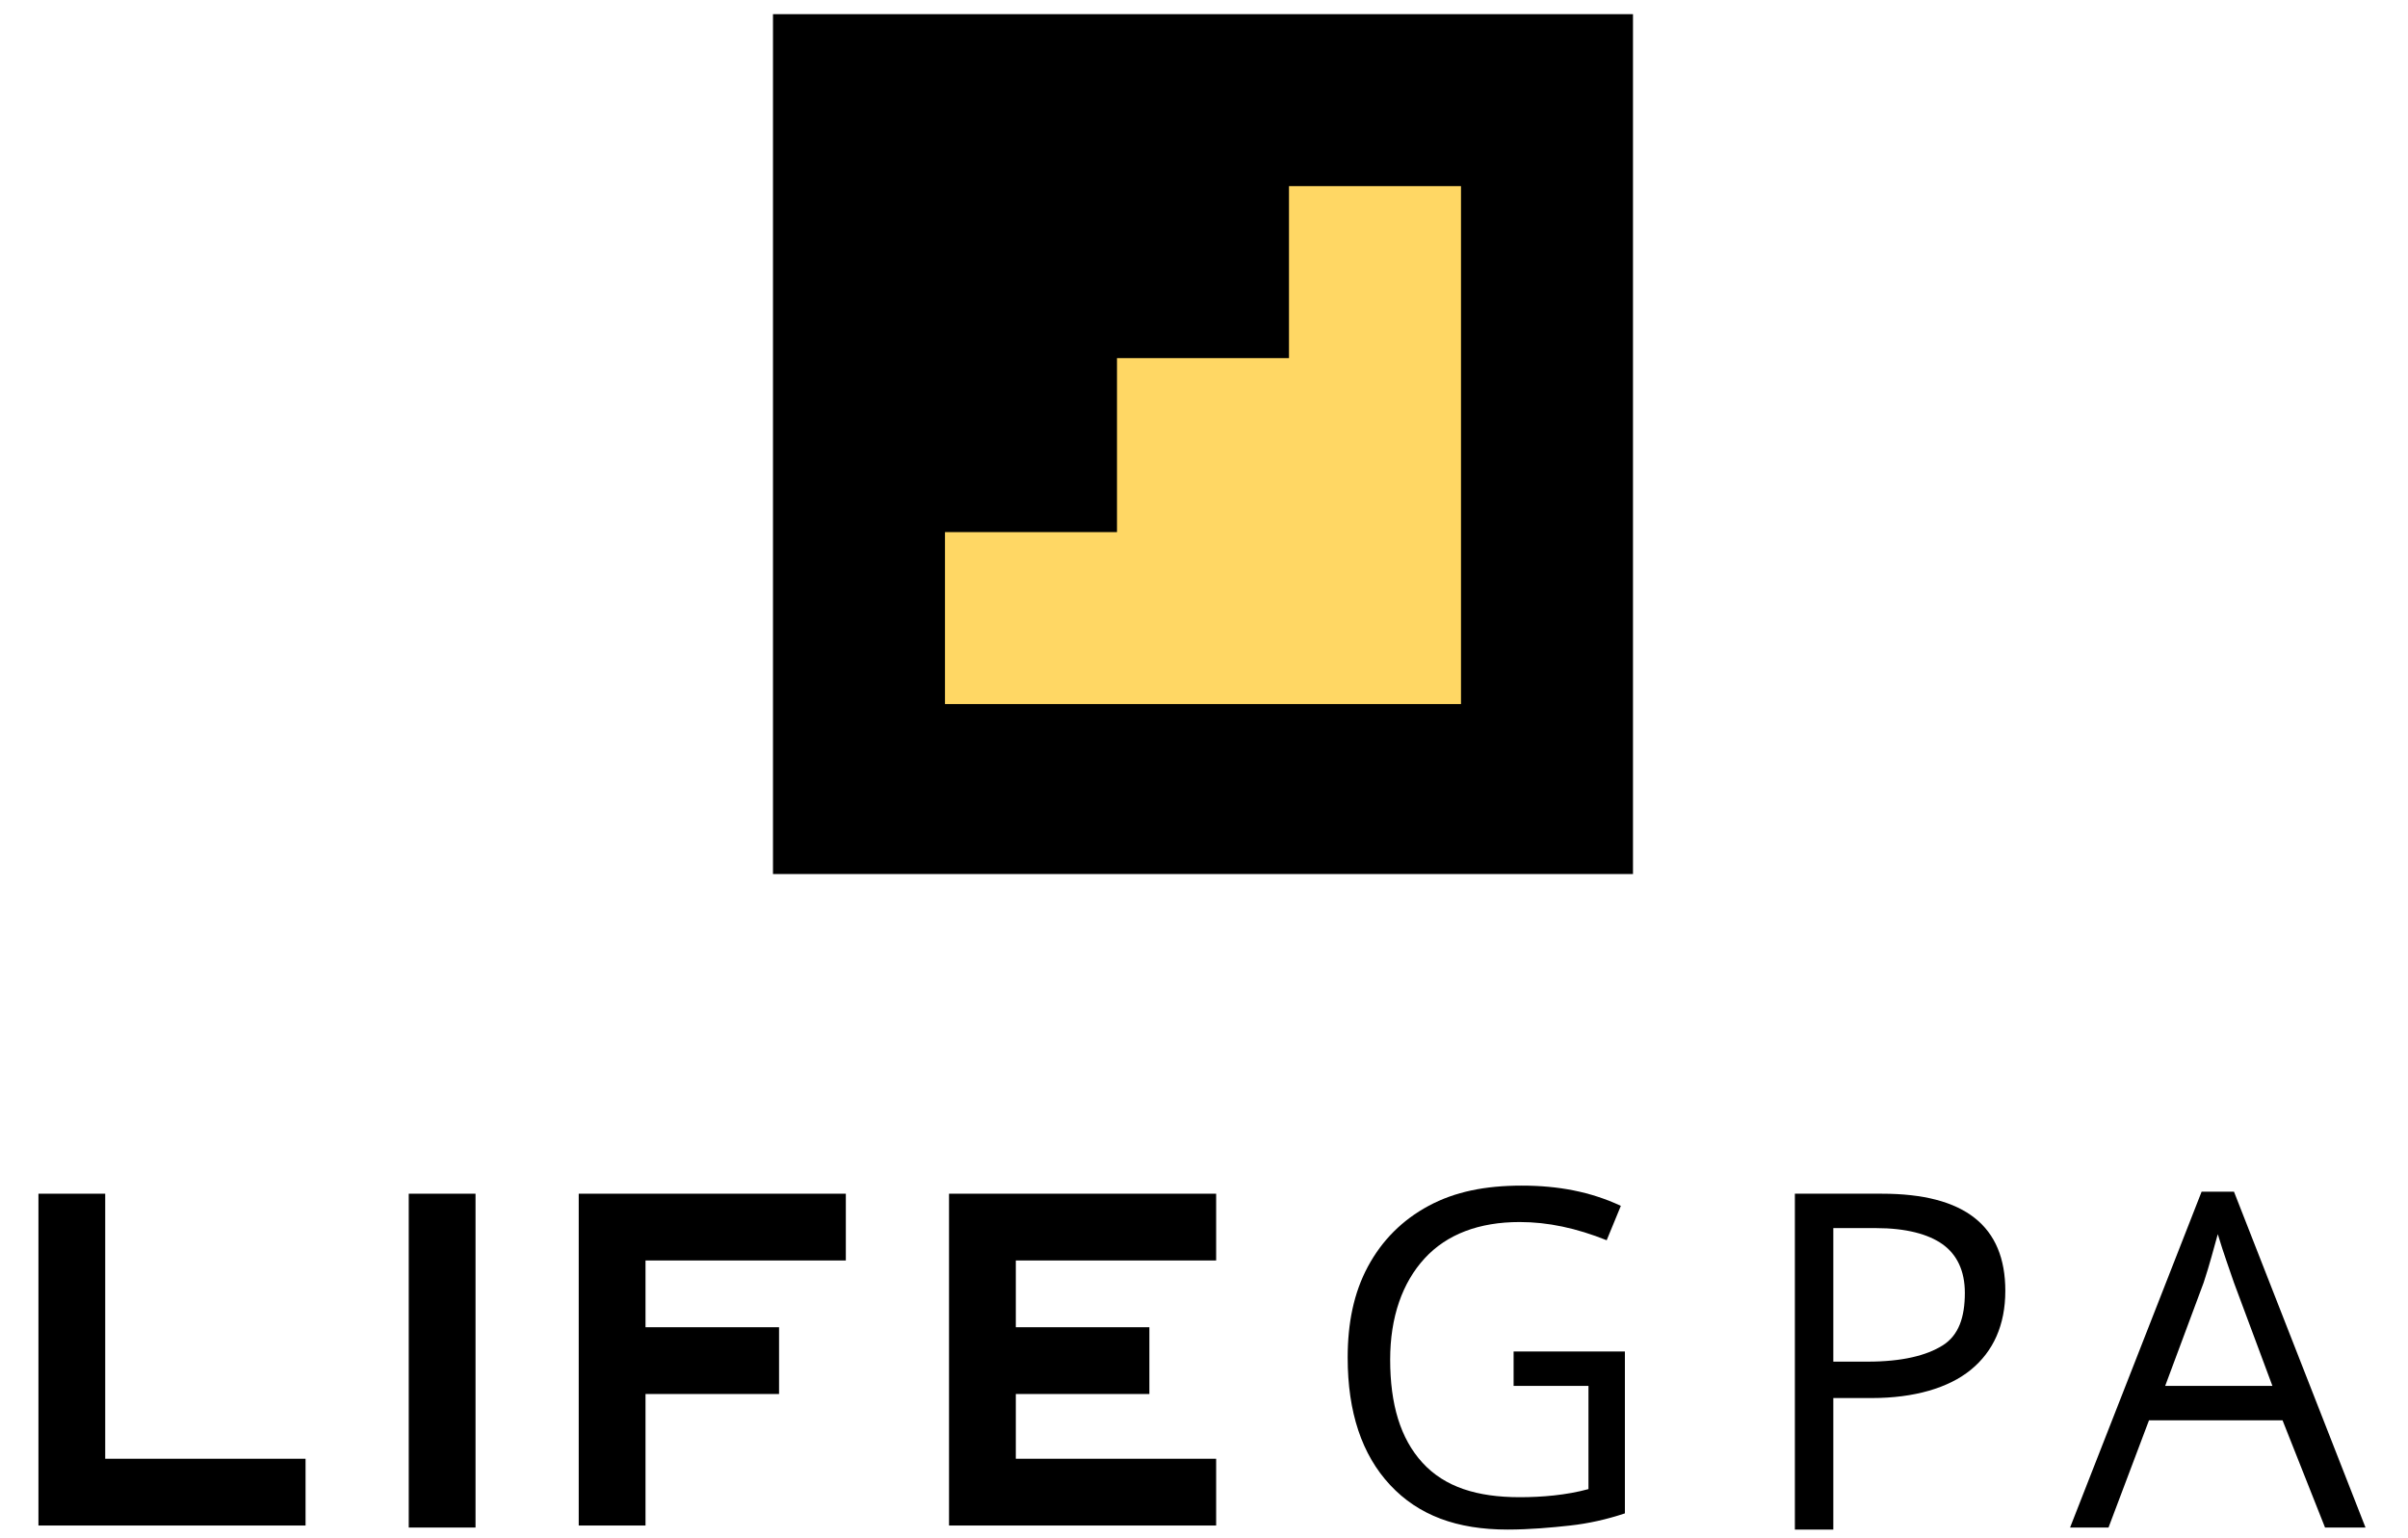 <?xml version="1.0" encoding="utf-8"?>
<!-- Generator: Adobe Illustrator 22.1.0, SVG Export Plug-In . SVG Version: 6.00 Build 0)  -->
<svg version="1.1" id="Layer_1" xmlns="http://www.w3.org/2000/svg" xmlns:xlink="http://www.w3.org/1999/xlink" x="0px" y="0px"
	 viewBox="0 0 119 76" style="enable-background:new 0 0 119 76;" xml:space="preserve">
<style type="text/css">
	.st0{fill:#000000;}
</style>
<g>
	<g>
		<rect x="38.2" y="0.7" class="st0" width="42.5" height="42.5"/>
		<polygon fill="#FFD764" points="72.2,9.2 72.2,34.8 46.7,34.8 46.7,26.3 55.2,26.3 55.2,17.7 63.7,17.7 63.7,9.2 		"/>
	</g>
	<g>
		<rect fill="#FFD764" x="20.2" y="59" class="st0" width="3.3" height="16.5"/>
		<path class="st0" d="M74.7,66.8h5.6v8c-0.9,0.3-1.8,0.5-2.7,0.6s-2,0.2-3.1,0.2c-2.5,0-4.4-0.7-5.8-2.2c-1.4-1.5-2.1-3.6-2.1-6.3
			c0-1.7,0.3-3.2,1-4.5c0.7-1.3,1.7-2.3,3-3c1.3-0.7,2.8-1,4.6-1c1.8,0,3.4,0.3,4.9,1l-0.7,1.7c-1.5-0.6-2.9-0.9-4.3-0.9
			c-2,0-3.6,0.6-4.7,1.8c-1.1,1.2-1.7,2.9-1.7,5c0,2.2,0.5,3.9,1.6,5.1c1.1,1.2,2.7,1.7,4.8,1.7c1.1,0,2.3-0.1,3.4-0.4v-5.1h-3.7
			V66.8z"/>
		<path class="st0" d="M99.1,63.8c0,1.7-0.6,3-1.7,3.9c-1.1,0.9-2.8,1.4-4.9,1.4h-1.9v6.5h-1.9V59h4.3C97.1,59,99.1,60.6,99.1,63.8z
			 M90.6,67.3h1.7c1.7,0,2.9-0.3,3.7-0.8c0.8-0.5,1.1-1.4,1.1-2.6c0-1.1-0.4-1.9-1.1-2.4c-0.7-0.5-1.8-0.8-3.3-0.8h-2.1V67.3z"/>
		<path class="st0" d="M114.9,75.5l-2.1-5.3h-6.6l-2,5.3h-1.9l6.5-16.6h1.6l6.5,16.6H114.9z M112.3,68.5l-1.9-5.1
			c-0.2-0.6-0.5-1.4-0.8-2.4c-0.2,0.7-0.4,1.5-0.7,2.4l-1.9,5.1H112.3z"/>
		<polygon class="st0" points="15.1,72.1 15.1,75.4 1.9,75.4 1.9,59 5.2,59 5.2,72.1 		"/>
		<polygon class="st0" points="41.8,59 41.8,62.3 31.9,62.3 31.9,65.6 38.5,65.6 38.5,68.9 31.9,68.9 31.9,75.4 28.6,75.4 28.6,59 
					"/>
		<polygon class="st0" points="50.2,62.3 50.2,65.6 56.8,65.6 56.8,68.9 50.2,68.9 50.2,72.1 60.1,72.1 60.1,75.4 46.9,75.4 
			46.9,59 60.1,59 60.1,62.3 		"/>
	</g>
</g>
</svg>